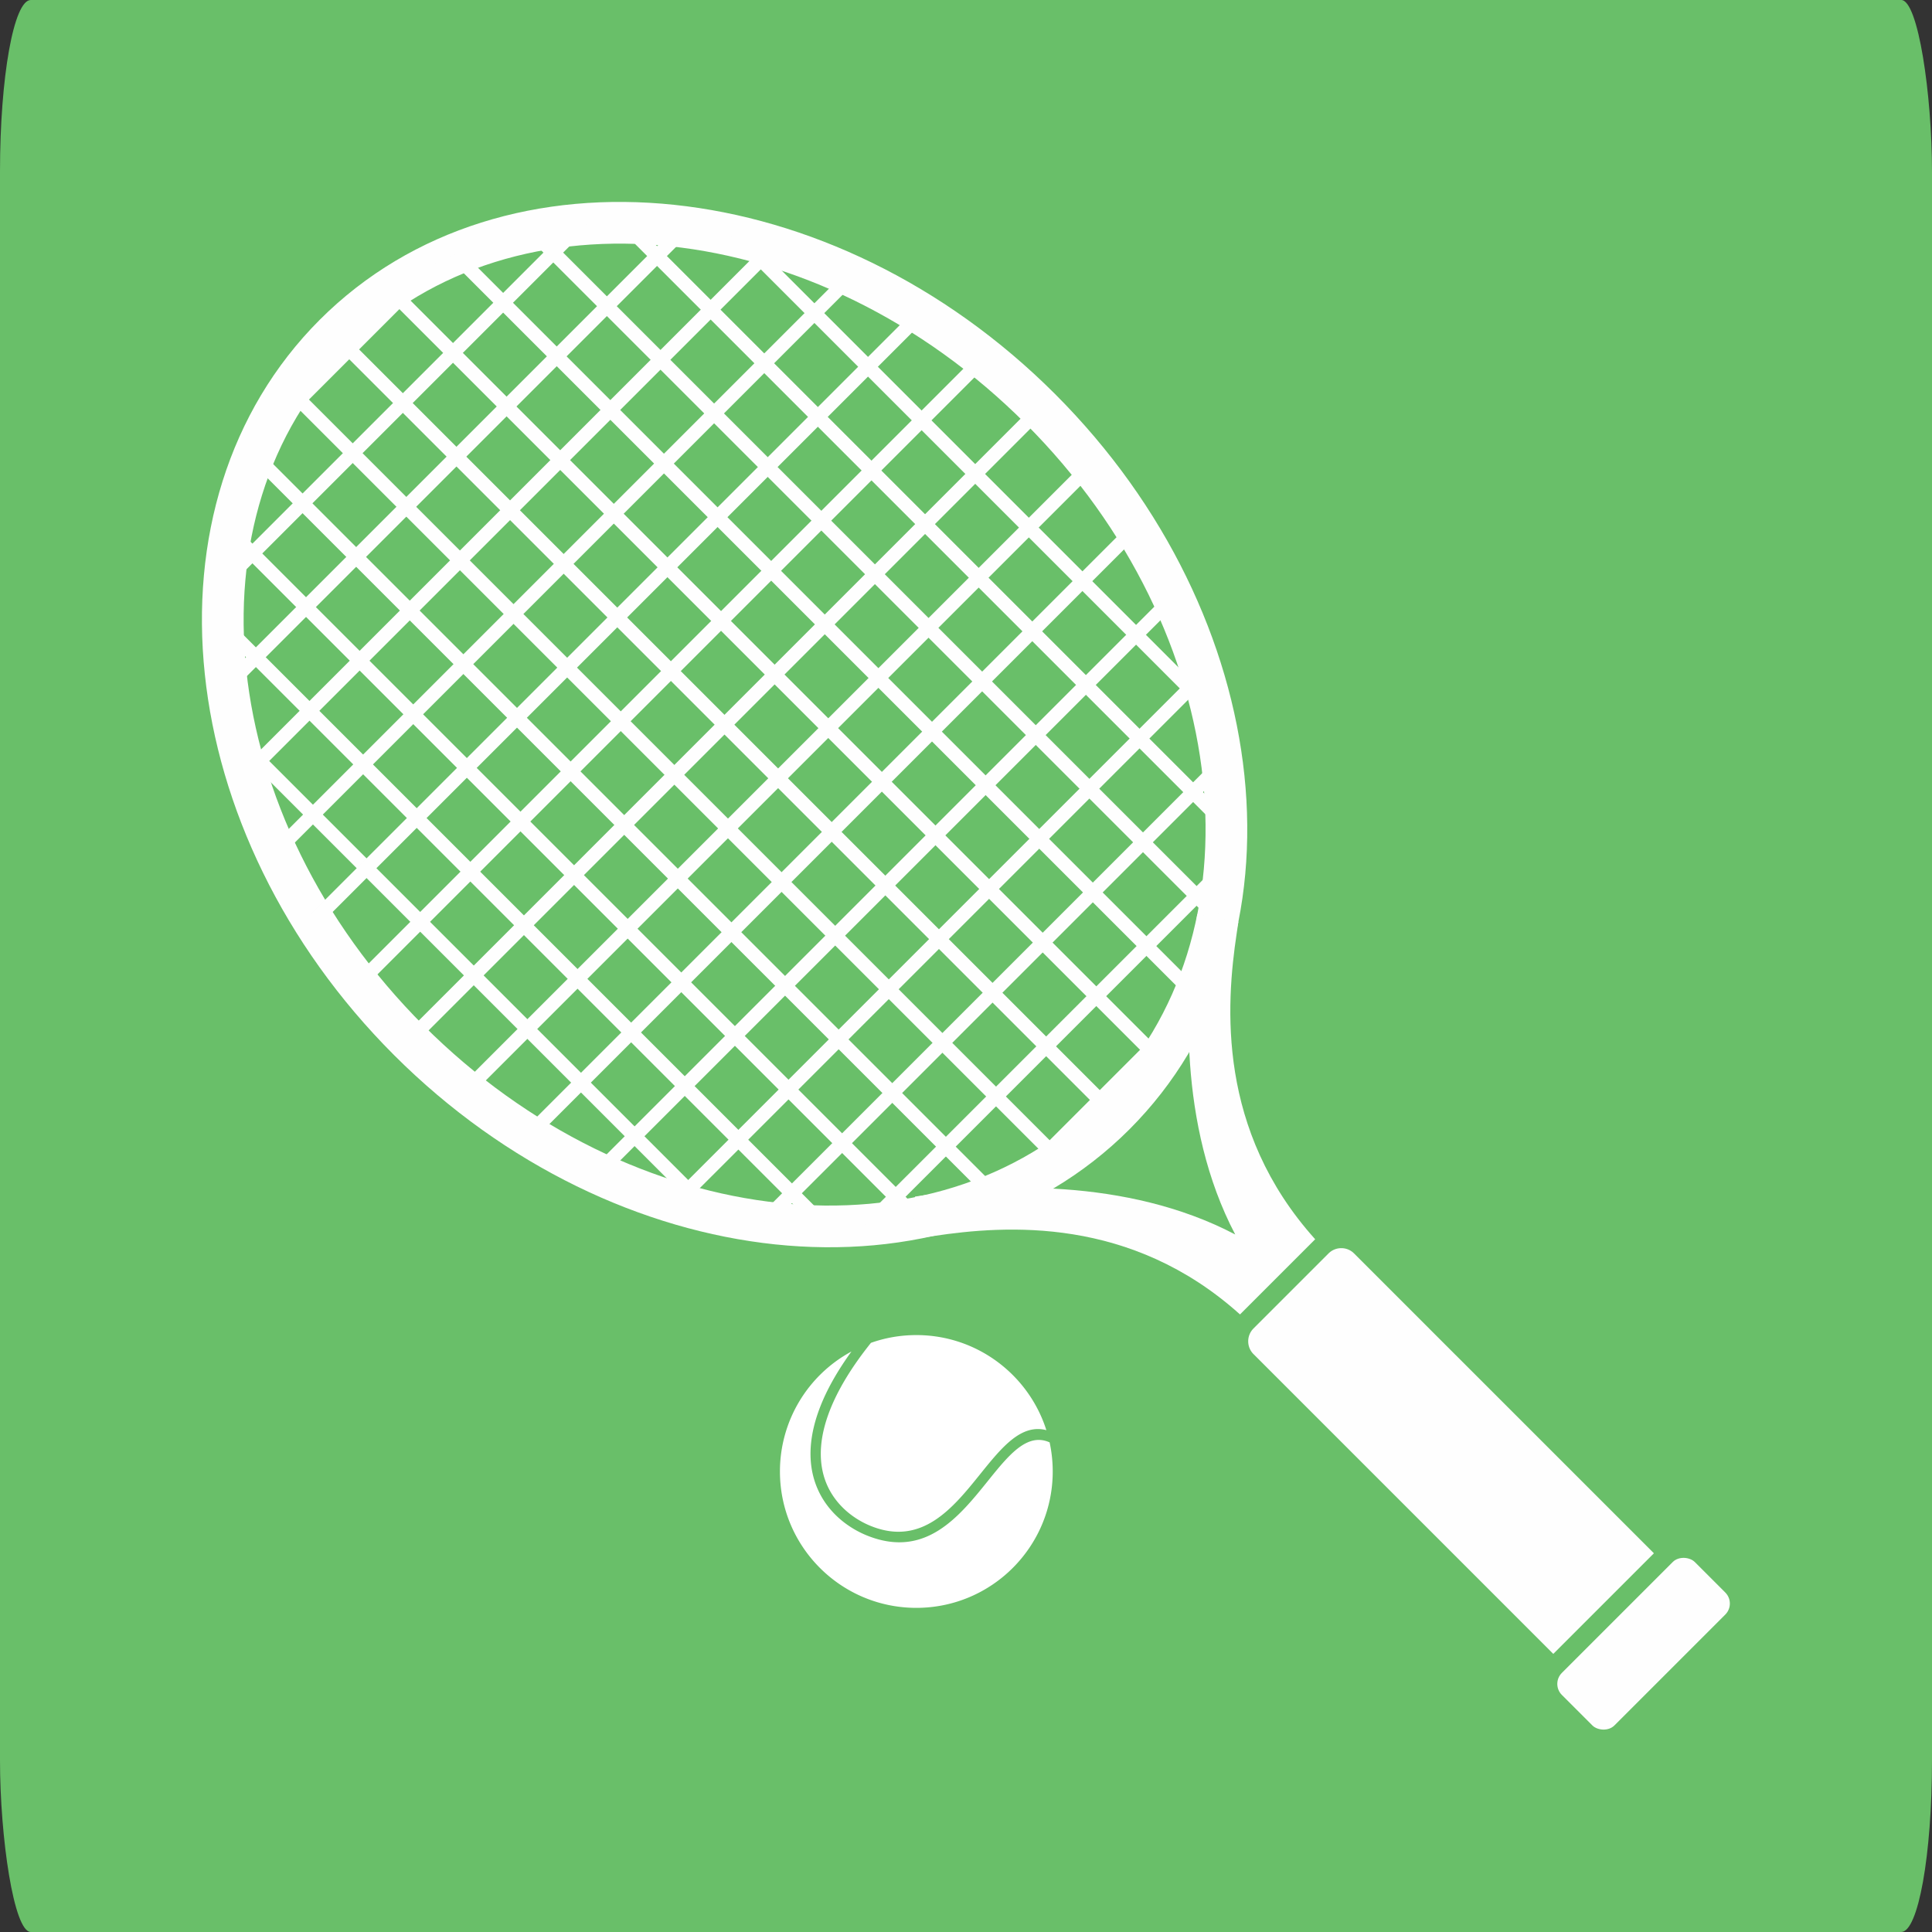 <?xml version="1.0" encoding="UTF-8"?>
<svg xmlns="http://www.w3.org/2000/svg" width="45" height="45" viewBox="0 0 46.795 46.795" shape-rendering="geometricPrecision" image-rendering="optimizeQuality" fill-rule="evenodd" xmlns:v="https://vecta.io/nano"><rect x="0" y="0" width="46.795" height="46.795" fill="#333333" stroke="none"/><rect width="46.795" height="46.795" rx=".746" ry="4.159" fill="#69bf69"/><g fill="#fefefe"><rect transform="matrix(.12 -.12 .12 .12 37.563 40.786)" width="26.828" height="10.607" rx="2.225"/><path d="M30.359 32.179l1.82-1.82c.17-.17.448-.17.617 0l7.263 7.263-2.437 2.437-7.263-7.263a.44.44 0 0 1 0-.617z"/><g fill-rule="nonzero"><path d="M7.745 7.745c2.225-2.224 5.343-3.126 8.585-2.784 3.205.337 6.534 1.892 9.226 4.584s4.247 6.02 4.584 9.226c.341 3.242-.56 6.36-2.785 8.584s-5.342 3.126-8.584 2.785c-3.205-.338-6.534-1.892-9.226-4.584s-4.247-6.021-4.584-9.226c-.342-3.242.56-6.36 2.784-8.585zm8.481-1.78c-2.945-.31-5.766.497-7.765 2.496s-2.806 4.82-2.496 7.765c.314 2.982 1.77 6.089 4.296 8.614s5.632 3.982 8.614 4.296c2.945.31 5.766-.498 7.764-2.497s2.807-4.82 2.497-7.765c-.314-2.981-1.771-6.088-4.296-8.613s-5.632-3.983-8.614-4.296z"/><path d="M29.918 29.9c-2.657-1.394-5.855-1.202-7.486-.957l-.27.04.184.994.27-.04c1.754-.263 4.775-.477 7.418 1.9l1.821-1.821c-2.377-2.643-2.164-5.664-1.9-7.417l.04-.271-.995-.184-.04.271c-.245 1.631-.437 4.828.958 7.485zM5.692 17.603l11.805 11.806-.627-.15L5.842 18.231l-.15-.628z"/><path d="M5.408 14.89l14.803 14.803c-.161.001-.322-.001-.483-.006L5.414 15.373l-.006-.483zm.236-2.193l16.759 16.759-.399.078L5.567 13.097l.077-.4zm.588-1.841l18.012 18.012-.338.139L6.093 11.195l.139-.339zm.87-1.559l18.702 18.701-.286.192L6.911 9.583l.191-.286zm1.119-1.31L27.114 26.88l-.115.119-.124.119L7.982 8.225l.12-.123.119-.115zm1.356-1.073l18.61 18.609-.192.286L9.292 7.106l.285-.192zm1.611-.818l17.817 17.817-.139.338L10.85 6.235l.338-.139zm1.902-.528l16.443 16.443-.078.4L12.69 5.646l.4-.078z"/><path d="M15.364 5.413l14.323 14.324.006.483L14.881 5.408l.483.005zm2.855.426l11.043 11.043.149.627-11.819-11.82.627.15zm-7.236.339l-4.805 4.805c.132-.317.282-.626.448-.925l3.432-3.432c.299-.167.608-.316.925-.448zm3.349-.752l-8.906 8.906.042-.519 8.345-8.345.519-.042z"/><path d="M16.809 5.546L5.546 16.809l-.056-.422L16.387 5.49l.422.056zm2.102.495l-12.87 12.87-.112-.366L18.545 5.929l.366.112zm1.857.74L6.781 20.768l-.152-.326L20.442 6.629l.326.152zm1.667.93L7.711 22.435l-.184-.294L22.142 7.527l.293.184zm1.505 1.092L8.803 23.94l-.212-.265L23.675 8.59l.265.213zm1.356 1.24L10.043 25.296l-.12-.118-.118-.121L25.057 9.804l.121.119.118.12zm1.214 1.383L11.426 26.51l-.265-.212 15.137-15.137.212.265zm1.064 1.533L12.959 27.574l-.293-.184L27.39 12.666l.184.293zm.898 1.7L14.659 28.471l-.326-.151L28.32 14.333l.152.326zm.7 1.896L16.556 29.171l-.366-.111 12.87-12.87.112.365zm.439 2.158L18.714 29.61l-.422-.056 11.263-11.262.056.421zm.022 2.575l-8.345 8.345-.519.042 8.906-8.906-.042.519zm-1.158 3.755l-3.432 3.431c-.299.167-.608.316-.925.449l4.805-4.805a9.61 9.61 0 0 1-.448.925z"/></g></g><path d="M22.195 32.337c1.475 0 2.725.968 3.149 2.303-.615-.16-1.083.42-1.607 1.07-.65.807-1.397 1.734-2.614 1.263-.195-.075-.396-.187-.578-.337-.271-.224-.502-.534-.605-.936-.105-.408-.082-.914.155-1.527.187-.483.506-1.031 1-1.648.344-.122.714-.188 1.1-.188zm3.228 2.599a3.34 3.34 0 0 1 .075.705c0 1.824-1.479 3.303-3.303 3.303s-3.304-1.479-3.304-3.303a3.3 3.3 0 0 1 1.732-2.906c-.356.492-.603.941-.76 1.348-.258.667-.281 1.224-.164 1.678.119.46.38.813.688 1.067a2.37 2.37 0 0 0 .646.377c1.387.537 2.195-.466 2.898-1.339.503-.624.948-1.175 1.492-.93z" fill="#fff"/></svg>
